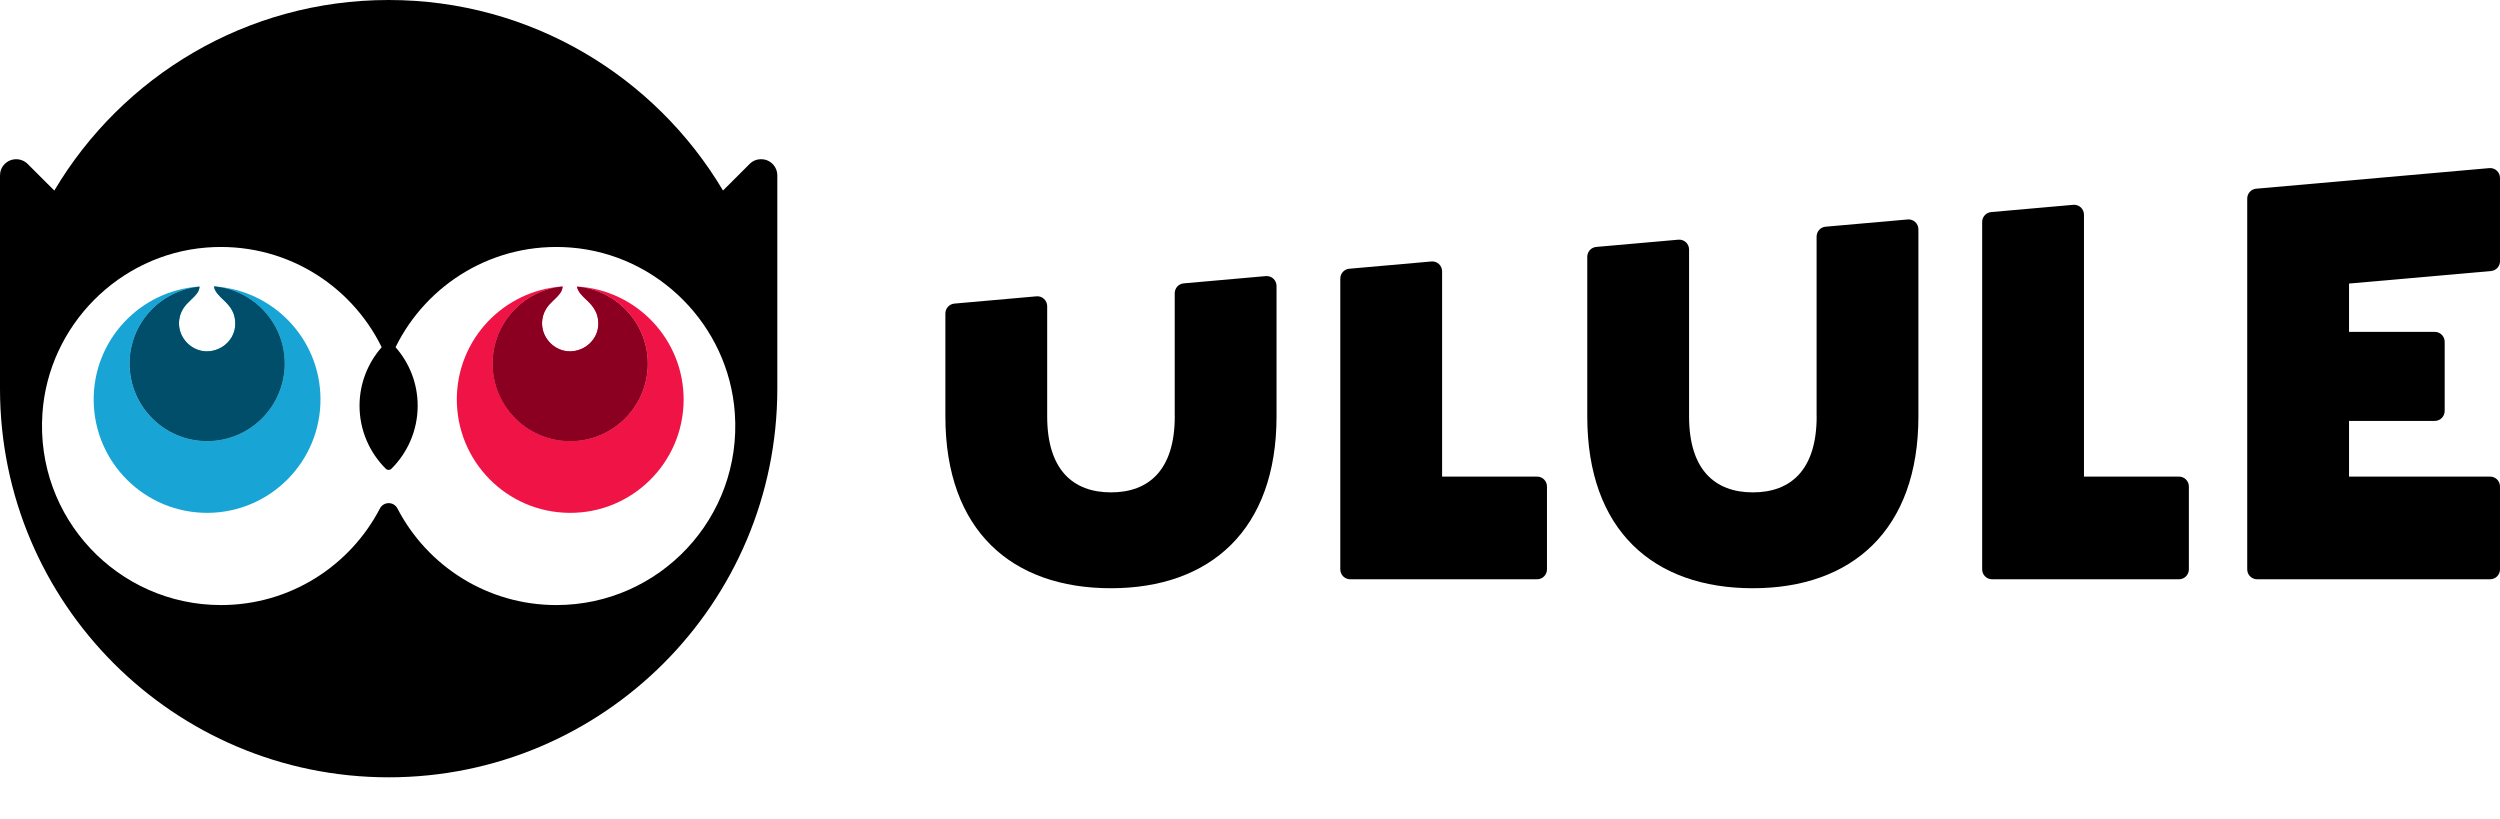 <?xml version="1.0" encoding="UTF-8"?>
<svg width="119px" height="39px" viewBox="0 0 119 39" version="1.1" xmlns="http://www.w3.org/2000/svg" xmlns:xlink="http://www.w3.org/1999/xlink">
    <title>logo-ulule</title>
    <g id="Symbols" stroke="none" stroke-width="1" fill="none" fill-rule="evenodd">
        <g id="header" transform="translate(-398, -30)">
            <g id="logo-ulule" transform="translate(398, 30)">
                <rect id="Rectangle" fill="#FFFFFF" x="0" y="0" width="119" height="39"></rect>
                <g id="Group" fill-rule="nonzero">
                    <path d="M26.482,28.801 C23.192,28.801 20.338,26.937 18.919,24.206 C18.743,23.864 18.262,23.864 18.083,24.206 C16.662,26.935 13.81,28.801 10.52,28.801 C5.611,28.801 1.673,24.651 2.02,19.667 C2.31,15.5 5.661,12.113 9.825,11.783 C13.476,11.496 16.688,13.509 18.168,16.527 C17.515,17.272 17.114,18.245 17.114,19.313 C17.114,20.487 17.595,21.547 18.366,22.315 C18.439,22.386 18.557,22.386 18.63,22.315 C19.4,21.547 19.881,20.489 19.881,19.313 C19.881,18.243 19.483,17.272 18.828,16.527 C20.31,13.511 23.522,11.496 27.17,11.783 C31.335,12.113 34.686,15.498 34.978,19.667 C35.329,24.651 31.391,28.801 26.482,28.801 Z" id="Path" fill="#FFFFFF"></path>
                    <path d="M36.774,7.803 C36.623,7.652 36.425,7.577 36.229,7.577 C36.031,7.577 35.833,7.652 35.683,7.803 L34.415,9.069 C31.191,3.641 25.273,0 18.5,0 C11.727,0 5.809,3.641 2.585,9.071 L1.317,7.805 C1.167,7.655 0.969,7.579 0.771,7.579 C0.573,7.579 0.375,7.655 0.224,7.805 C0.075,7.954 0,8.152 0,8.35 L0,18.5 C0,28.716 8.284,37 18.5,37 C28.716,37 37,28.716 37,18.5 L37,8.35 C37,8.152 36.925,7.954 36.774,7.803 Z M26.482,28.801 C23.192,28.801 20.338,26.937 18.919,24.206 C18.743,23.864 18.262,23.864 18.083,24.206 C16.662,26.935 13.81,28.801 10.52,28.801 C5.611,28.801 1.673,24.651 2.02,19.667 C2.31,15.5 5.661,12.113 9.825,11.783 C13.476,11.496 16.688,13.509 18.168,16.527 C17.515,17.272 17.114,18.245 17.114,19.313 C17.114,20.487 17.595,21.547 18.366,22.315 C18.439,22.386 18.557,22.386 18.63,22.315 C19.4,21.547 19.881,20.489 19.881,19.313 C19.881,18.243 19.483,17.272 18.828,16.527 C20.31,13.511 23.522,11.496 27.17,11.783 C31.335,12.113 34.686,15.498 34.978,19.667 C35.329,24.651 31.391,28.801 26.482,28.801 Z" id="Shape" fill="#000000"></path>
                    <g transform="translate(4.459, 13.633)" id="Path">
                        <path d="M5.755,0.002 C7.615,0.181 9.073,1.742 9.088,3.648 C9.102,5.684 7.461,7.348 5.423,7.362 C3.387,7.376 1.723,5.736 1.711,3.7 C1.697,1.777 3.16,0.196 5.036,0.012 C5.036,0.009 5.036,0.007 5.036,0.005 C2.208,0.191 -0.019,2.548 0,5.418 C0.021,8.399 2.453,10.798 5.435,10.779 C8.416,10.758 10.815,8.326 10.796,5.345 C10.777,2.5 8.555,0.186 5.755,0.002 Z" fill="#18A5D6"></path>
                        <path d="M6.205,0.669 C6.531,0.976 6.743,1.282 6.74,1.782 C6.738,2.503 6.128,3.09 5.38,3.092 C4.666,3.087 4.065,2.482 4.061,1.77 C4.058,1.188 4.393,0.865 4.574,0.693 L4.655,0.615 C4.86,0.419 5.02,0.262 5.039,0.012 C3.163,0.196 1.699,1.777 1.713,3.7 C1.728,5.736 3.389,7.376 5.425,7.362 C7.461,7.348 9.102,5.687 9.09,3.648 C9.078,1.742 7.617,0.181 5.758,0.002 C5.748,0.002 5.739,0.002 5.729,0 C5.746,0.224 5.979,0.464 6.205,0.669 Z" fill="#18A5D6"></path>
                        <path d="M6.205,0.669 C6.531,0.976 6.743,1.282 6.74,1.782 C6.738,2.503 6.128,3.09 5.38,3.092 C4.666,3.087 4.065,2.482 4.061,1.77 C4.058,1.188 4.393,0.865 4.574,0.693 L4.655,0.615 C4.86,0.419 5.02,0.262 5.039,0.012 C3.163,0.196 1.699,1.777 1.713,3.7 C1.728,5.736 3.389,7.376 5.425,7.362 C7.461,7.348 9.102,5.687 9.09,3.648 C9.078,1.742 7.617,0.181 5.758,0.002 C5.748,0.002 5.739,0.002 5.729,0 C5.746,0.224 5.979,0.464 6.205,0.669 Z" fill="#004E69"></path>
                    </g>
                    <g transform="translate(21.745, 13.518)" id="Path">
                        <path d="M5.725,0.12 C5.725,0.122 5.725,0.122 5.725,0.124 C7.617,0.292 9.099,1.88 9.085,3.815 C9.071,5.851 7.41,7.491 5.373,7.477 C3.337,7.463 1.697,5.802 1.709,3.763 C1.72,1.859 3.179,0.299 5.036,0.117 C5.036,0.117 5.036,0.117 5.036,0.117 C2.241,0.303 0.019,2.615 0,5.46 C-0.019,8.441 2.38,10.876 5.362,10.894 C8.34,10.916 10.775,8.514 10.796,5.533 C10.813,2.653 8.567,0.289 5.725,0.12 Z" fill="#F01446"></path>
                        <path d="M6.201,0.784 C6.523,1.091 6.738,1.397 6.736,1.897 C6.733,2.618 6.123,3.205 5.376,3.207 C4.662,3.202 4.061,2.597 4.056,1.885 C4.054,1.303 4.388,0.98 4.57,0.808 L4.65,0.73 C4.855,0.532 5.017,0.374 5.034,0.12 C3.177,0.301 1.718,1.859 1.706,3.765 C1.692,5.802 3.332,7.465 5.371,7.48 C7.407,7.494 9.071,5.853 9.083,3.817 C9.097,1.882 7.615,0.294 5.722,0.127 C5.748,0.344 5.977,0.582 6.201,0.784 Z" fill="#F01446"></path>
                        <path d="M6.201,0.784 C6.523,1.091 6.738,1.397 6.736,1.897 C6.733,2.618 6.123,3.205 5.376,3.207 C4.662,3.202 4.061,2.597 4.056,1.885 C4.054,1.303 4.388,0.98 4.57,0.808 L4.65,0.73 C4.855,0.532 5.017,0.374 5.034,0.12 C3.177,0.301 1.718,1.859 1.706,3.765 C1.692,5.802 3.332,7.465 5.371,7.48 C7.407,7.494 9.071,5.853 9.083,3.817 C9.097,1.882 7.615,0.294 5.722,0.127 C5.748,0.344 5.977,0.582 6.201,0.784 Z" fill="#8B0020"></path>
                        <path d="M5.039,0.117 C5.036,0.117 5.036,0.117 5.034,0.117 C5.034,0.117 5.034,0.117 5.034,0.117 C5.036,0.12 5.039,0.117 5.039,0.117 Z" fill="#FFFFFF"></path>
                    </g>
                </g>
                <g id="Group" transform="translate(45, 8)" fill="#000000" fill-rule="nonzero">
                    <path d="M10.919,11.82 C10.919,14.361 9.692,15.437 7.884,15.437 C6.075,15.437 4.846,14.361 4.846,11.82 L4.846,6.575 C4.846,6.298 4.612,6.081 4.338,6.105 L0.428,6.451 C0.187,6.472 0,6.675 0,6.921 L0,11.822 C0,17.263 3.165,20 7.881,20 C12.597,20 15.763,17.232 15.763,11.822 L15.763,5.612 C15.763,5.335 15.529,5.118 15.254,5.142 L11.344,5.488 C11.103,5.509 10.917,5.712 10.917,5.957 L10.917,11.82 L10.919,11.82 Z" id="Path"></path>
                    <path d="M41.473,11.82 C41.473,14.361 40.246,15.437 38.437,15.437 C36.629,15.437 35.4,14.361 35.4,11.82 L35.4,3.878 C35.4,3.602 35.166,3.385 34.891,3.409 L30.981,3.754 C30.74,3.776 30.554,3.979 30.554,4.224 L30.554,11.822 C30.554,17.263 33.719,20 38.435,20 C43.151,20 46.316,17.232 46.316,11.822 L46.316,2.915 C46.316,2.639 46.082,2.422 45.808,2.446 L41.898,2.791 C41.657,2.813 41.47,3.015 41.47,3.261 L41.47,11.82 L41.473,11.82 Z" id="Path"></path>
                    <path d="M49.351,14.686 L49.351,19.101 C49.351,19.361 49.562,19.573 49.82,19.573 L54.197,19.573 L58.722,19.573 C58.98,19.573 59.19,19.361 59.19,19.101 L59.19,15.158 C59.19,14.898 58.98,14.686 58.722,14.686 L54.197,14.686 L54.197,2.219 C54.197,1.942 53.963,1.726 53.689,1.749 L49.779,2.095 C49.538,2.117 49.351,2.319 49.351,2.565 L49.351,14.686 Z" id="Path"></path>
                    <path d="M18.798,14.686 L18.798,19.101 C18.798,19.361 19.008,19.573 19.266,19.573 L23.644,19.573 L28.168,19.573 C28.426,19.573 28.636,19.361 28.636,19.101 L28.636,15.158 C28.636,14.898 28.426,14.686 28.168,14.686 L23.644,14.686 L23.644,4.916 C23.644,4.639 23.41,4.422 23.136,4.446 L19.226,4.792 C18.985,4.813 18.798,5.016 18.798,5.261 L18.798,14.686 Z" id="Path"></path>
                    <path d="M74,4.432 L74,0.471 C74,0.195 73.766,-0.022 73.492,0.002 L62.396,0.982 C62.154,1.003 61.968,1.206 61.968,1.451 L61.968,14.686 L61.968,19.101 C61.968,19.361 62.178,19.573 62.436,19.573 L66.814,19.573 L73.532,19.573 C73.79,19.573 74,19.361 74,19.101 L74,15.158 C74,14.898 73.79,14.686 73.532,14.686 L66.814,14.686 L66.814,12.035 L70.899,12.035 C71.156,12.035 71.367,11.822 71.367,11.563 L71.367,8.27 C71.367,8.01 71.156,7.798 70.899,7.798 L66.814,7.798 L66.814,5.497 L73.572,4.901 C73.816,4.88 74,4.677 74,4.432 Z" id="Path"></path>
                </g>
            </g>
        </g>
    </g>
</svg>